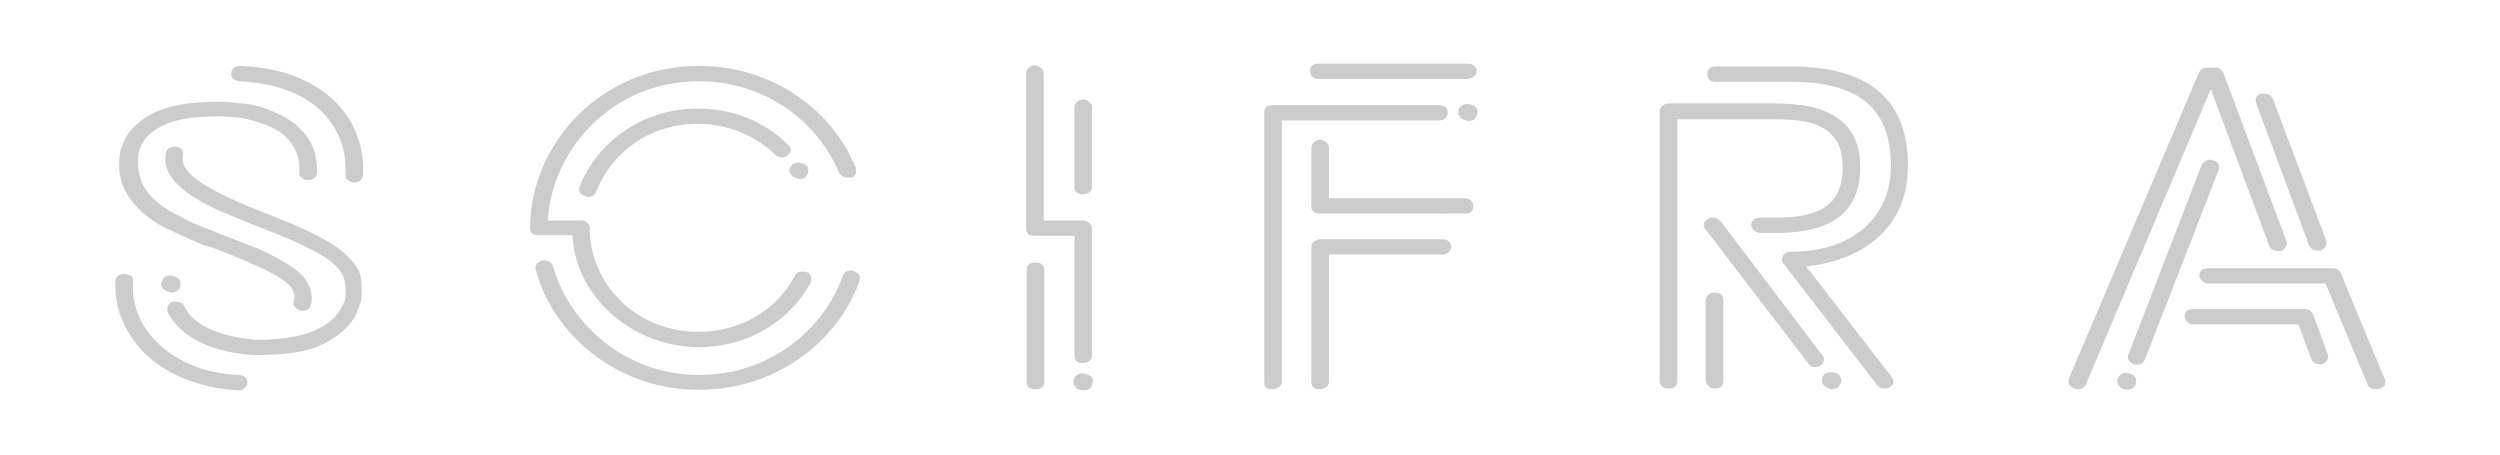 <?xml version="1.0" encoding="utf-8"?>
<!-- Generator: Adobe Illustrator 23.0.3, SVG Export Plug-In . SVG Version: 6.00 Build 0)  -->
<svg version="1.1" id="Layer_1" xmlns="http://www.w3.org/2000/svg" xmlns:xlink="http://www.w3.org/1999/xlink" x="0px" y="0px"
	 viewBox="0 0 440 80" style="enable-background:new 0 0 440 80;" xml:space="preserve">
<style type="text/css">
	.st0{fill:#CCCCCC;}
</style>
<g>
	<path class="st0" d="M41.9,68.7c-9-0.5-17.1-4.6-20.3-12.2c-1-2.2-1.4-4.6-1.3-7c0.1-0.9,0.7-1.3,1.7-1.3c0.5,0.1,0.8,0.2,1.1,0.4
		c0.3,0.2,0.4,0.7,0.3,1.1c-0.2,4.2,1.4,7.9,4.7,11c3.7,3.3,8.6,5.1,13.9,5.3c0.5,0,0.9,0.2,1.2,0.4c0.3,0.2,0.4,0.6,0.3,1
		c0,0.4-0.2,0.7-0.5,0.9C42.8,68.7,42.4,68.7,41.9,68.7L41.9,68.7z M21,28.1c0-0.1,0-0.4,0.1-0.8c0-0.4,0.1-1,0.4-1.6
		c0.5-1.5,1.4-2.9,2.8-4c4-3.5,9.8-3.8,15.1-3.8c0.8,0.1,2.2,0.2,4.1,0.4c1.9,0.2,3.7,0.9,5.6,1.8c4.6,2.2,6.9,5.7,6.7,10.4
		c-0.1,0.8-0.7,1.2-1.6,1.2c-0.5,0-0.8-0.2-1.1-0.4c-0.3-0.2-0.5-0.6-0.4-1c0.1-2-0.4-3.7-1.4-5c-1.7-2.7-5.4-3.8-8.6-4.5
		c-1.2-0.2-2.3-0.2-3.3-0.3c-4.5,0-9.4,0.1-12.8,2.9c-1.5,1.2-2.3,2.8-2.3,4.6c-0.1,1.5,0.2,2.9,0.7,4.2c1.3,2.8,4,4.6,6.9,6
		c1.6,0.9,3.4,1.7,5.5,2.4l1.4,0.6c2.4,0.9,4.6,1.8,6.7,2.6c2,0.9,3.7,1.8,5.1,2.7c1.6,0.9,2.8,2,3.4,3.1c0.8,1.3,1.1,2.7,0.7,4.1
		c-0.2,0.7-0.7,1-1.5,1c-0.7-0.1-1-0.3-1.3-0.7c-0.3-0.2-0.3-0.6-0.2-1c0.5-1.6-0.6-3.1-3.1-4.5c-2.5-1.4-6.2-3-11.1-4.9L36,43.2
		c-1.8-0.7-3.5-1.5-5.4-2.4C28.7,40,27,39,25.6,37.8C22.2,35.1,20.7,31.8,21,28.1z M31.7,50.5c-0.3,0.7-0.8,1-1.6,1
		c-0.7-0.2-1.2-0.4-1.5-0.8c-0.3-0.4-0.3-0.7-0.1-1.1v-0.1c0.2-0.7,0.7-1,1.6-1c1,0.2,1.3,0.4,1.5,0.8C31.8,49.7,31.8,50,31.7,50.5
		L31.7,50.5z M44.9,62.5c-6.1-0.3-12.8-2.4-15.4-7.6c-0.1-0.3-0.1-0.7,0.1-1.1c0.1-0.3,0.4-0.6,0.7-0.7c0.2,0,0.3,0,0.5,0
		c0.8,0,1.3,0.2,1.6,0.7c1.9,4.2,8,5.6,12.6,6c6.5,0,13.9-1.1,15.8-7.3c0.1-1.4,0-2.4-0.2-3.3C60,46.8,57,45,54.7,43.9
		c-2-1.1-4.8-2.3-8.5-3.7c-2.7-1.1-5-2-7.1-2.9c-2.1-0.9-3.9-1.9-5.3-2.8c-3.6-2.4-5.2-4.9-4.6-7.6c0.1-0.5,0.4-0.8,0.7-0.9
		c0.3-0.1,0.7-0.2,1.1-0.2c0.5,0.1,0.7,0.2,1,0.5c0.2,0.3,0.3,0.7,0.2,1.1c-0.2,0.9,0.1,1.8,0.8,2.7c2.6,3.1,10.2,6,14.4,7.7
		c4.1,1.6,10.9,4.3,13.9,7.4c1.2,1.2,2,2.4,2.2,3.6c0.2,1.2,0.2,2.5,0.1,3.9c0,0.1-0.2,0.7-0.6,1.8c-1.1,3.5-5.9,6.6-9.8,7.3
		C50.8,62.3,47.9,62.5,44.9,62.5z M63.9,30.8c-0.1,0.9-0.7,1.3-1.6,1.3c-1.1-0.1-1.6-0.6-1.5-1.5c0.1-2.1-0.2-4.2-0.9-6
		c-2.8-7-9.8-9.9-17.7-10.3c-0.5,0-0.8-0.2-1.1-0.4c-0.3-0.2-0.5-0.6-0.4-1c0-0.8,0.7-1.3,1.6-1.3c7.1,0.3,12.6,2.4,16.6,6.2
		C62.5,21.4,64.1,25.7,63.9,30.8z"/>
	<path class="st0" d="M100.8,41.4h-6c-1,0-1.5-0.4-1.5-1.3c0-14.7,12.4-28.5,29.7-28.5c12.8,0,23.4,7.6,27.6,17.9
		c0.1,0.4,0.1,0.7,0,1.1c-0.2,0.4-0.5,0.7-0.9,0.7c-0.9,0-1.4-0.1-2-0.8c-3.8-9.3-13.3-16.2-24.7-16.2c-15.2,0-25.8,11.9-26.6,24.5
		h5.9c0.9,0,1.5,0.6,1.5,1.4c0,9.5,7.9,18.2,19.1,18.2c7.5,0,13.9-3.9,17-9.9c0.3-0.5,0.7-0.7,1.4-0.7s1.2,0.2,1.4,0.8
		c0.1,0.4,0.1,0.7,0,1.1c-3.7,6.9-11.1,11.4-19.8,11.4C110.8,61,101.1,51.7,100.8,41.4z M94.3,47.5c-0.1-0.4-0.1-0.7,0.2-1.1
		c0.3-0.2,0.6-0.5,1-0.6c0.4,0,0.7,0.1,1.1,0.2c0.4,0.2,0.6,0.4,0.7,0.8c3,10.5,13,19.2,25.8,19.2c12,0,21.8-7.7,25.2-17.4
		c0.2-0.7,0.7-1,1.5-1c1.3,0.3,1.7,0.9,1.5,1.8c-3.9,10.9-14.9,19.2-28.2,19.2C108.9,68.7,97.4,59.1,94.3,47.5z M102,32.9
		c3.1-8,11.2-13.8,20.8-13.8c6.2,0,11.8,2.3,15.9,6.4c0.3,0.2,0.5,0.6,0.5,0.9c-0.2,0.7-0.7,1.3-1.6,1.3c-0.5,0-0.8-0.2-1.1-0.4
		c-3.5-3.4-8.3-5.5-13.7-5.5c-8.6,0-15.2,5.1-17.9,12c-0.3,0.6-0.8,0.9-1.5,0.9C102.2,34.3,101.7,33.8,102,32.9z M139.2,30.7
		c-0.3-0.3-0.3-0.7-0.2-1.1c0.3-0.7,0.8-1,1.6-1c1,0.2,1.3,0.4,1.5,0.7c0.2,0.4,0.2,0.8,0.1,1.2c-0.3,0.7-0.7,1-1.6,1
		C139.9,31.3,139.4,31.1,139.2,30.7z"/>
	<path class="st0" d="M189.1,41.5h-7c-1,0-1.5-0.4-1.5-1.3V12.9c0-0.7,0.7-1.4,1.5-1.4c0.8,0,1.6,0.7,1.6,1.4v25.9h6.9
		c0.8,0,1.6,0.7,1.6,1.4v22.4c0,0.7-0.7,1.3-1.6,1.3c-1,0-1.5-0.4-1.5-1.3V41.5z M180.7,47.5c0-0.9,0.5-1.3,1.5-1.3
		c1,0,1.6,0.4,1.6,1.3v19.7c0,0.9-0.6,1.3-1.6,1.3c-1,0-1.5-0.4-1.5-1.3V47.5z M190,68.6c-0.5-0.1-0.7-0.3-0.9-0.7
		c-0.2-0.4-0.2-0.7-0.1-1.1v-0.1c0.3-0.7,0.8-1,1.6-1c1,0.2,1.4,0.4,1.6,0.8c0.2,0.4,0.2,0.7,0,1.1v0.1c-0.2,0.7-0.7,1-1.6,1
		L190,68.6z M192.2,32.9c0,0.7-0.7,1.3-1.6,1.3c-1,0-1.5-0.4-1.5-1.3v-14c0-0.7,0.7-1.4,1.5-1.4c0.8,0,1.6,0.7,1.6,1.4V32.9z"/>
	<path class="st0" d="M222.5,67.2V19.8c0-0.9,0.5-1.3,1.5-1.3h29.2c1,0,1.6,0.4,1.6,1.3c0,0.9-0.6,1.4-1.6,1.4h-27.6v46
		c0,0.7-0.7,1.3-1.6,1.3C222.9,68.5,222.5,68.1,222.5,67.2z M232.1,13.9c-1,0-1.5-0.5-1.5-1.4c0-0.9,0.5-1.3,1.5-1.3h26.2
		c0.9,0,1.6,0.5,1.6,1.3c0,0.7-0.7,1.4-1.6,1.4H232.1z M232.3,37.6c-1,0-1.5-0.4-1.5-1.3V26c0-0.7,0.7-1.4,1.5-1.4
		c0.8,0,1.6,0.7,1.6,1.4v8.9h23.9c0.9,0,1.5,0.6,1.5,1.4c0,0.9-0.5,1.3-1.5,1.3H232.3z M230.8,43.5c0-0.4,0.1-0.7,0.4-1
		c0.5-0.2,0.8-0.4,1.1-0.4h21.5c1,0,1.6,0.5,1.6,1.4c0,0.7-0.7,1.3-1.6,1.3h-19.9v22.4c0,0.7-0.7,1.3-1.6,1.3c-1,0-1.5-0.4-1.5-1.3
		V43.5z M258.9,18.4c0.5,0.1,0.7,0.3,1,0.7c0.2,0.4,0.2,0.8,0,1.2c-0.2,0.7-0.7,1-1.6,1c-0.7-0.2-1.1-0.4-1.4-0.8
		c-0.3-0.3-0.3-0.7-0.2-1.1v-0.1c0.3-0.7,0.8-1,1.6-1L258.9,18.4z"/>
	<path class="st0" d="M295.2,20.9V67c0,0.9-0.5,1.4-1.5,1.4s-1.6-0.5-1.6-1.4V19.6c0-0.7,0.7-1.4,1.6-1.4h18.5
		c2.2,0,4.3,0.2,6.2,0.5c6.5,1.5,9,5.2,9,10.8c0,7.7-4.9,11.5-14.7,11.5h-2.9c-0.8,0-1.6-0.7-1.6-1.4c0-0.8,0.7-1.3,1.6-1.3h2.9
		c7.2,0,11.6-2,11.6-8.8c0-1.7-0.3-3.2-0.8-4.3c-0.7-1.1-1.5-2-2.5-2.6c-2.6-1.5-5.8-1.6-8.8-1.6H295.2z M320.7,62.5
		c0.3,0.2,0.4,0.6,0.3,1c-0.1,0.4-0.4,0.7-0.7,0.9c-0.3,0.2-0.6,0.2-0.9,0.2c-0.5,0-0.9-0.2-1.2-0.7l-18-23.5
		c-0.6-0.7-0.4-1.4,0.5-1.9c0.2-0.2,0.5-0.2,0.8-0.2c0.5,0,0.8,0.2,1.3,0.6L320.7,62.5z M303.3,52.8V67c0,0.9-0.5,1.4-1.5,1.4
		c-0.8,0-1.6-0.7-1.6-1.4V52.8c0-0.8,0.7-1.3,1.6-1.3C302.9,51.5,303.3,51.9,303.3,52.8z M332.9,66.3c0.6,0.7,0.5,1.4-0.4,1.9
		c-0.3,0.2-0.6,0.2-0.8,0.2c-0.6,0-1-0.2-1.3-0.6l-16.5-21.4c-0.4-0.4-0.4-0.8-0.1-1.4c0.3-0.5,0.7-0.7,1.4-0.7
		c10.8,0,17.6-6,17.6-15.1c0-10.4-6-14.8-17.6-14.8H302c-1,0-1.5-0.5-1.5-1.4c0-0.9,0.5-1.3,1.5-1.3h13.2c13.4,0,20.6,5.5,20.6,17.5
		c0,10-6.7,16.4-17.9,17.7L332.9,66.3z M322.9,65.6c0.5,0.1,0.8,0.3,1,0.7c0.2,0.4,0.2,0.8,0.1,1.2h-0.1c-0.2,0.7-0.7,1-1.6,1
		c-0.7-0.2-1.1-0.4-1.4-0.8c-0.3-0.3-0.3-0.7-0.2-1.1v-0.1c0.3-0.7,0.8-1,1.6-1L322.9,65.6z"/>
	<path class="st0" d="M364.1,66.7L387,12.8c0.3-0.6,0.8-0.9,1.5-0.9h1.3c0.7,0,1.2,0.3,1.5,0.9l11.1,29.6c0.1,0.4,0.1,0.7-0.1,1.1
		c-0.2,0.3-0.5,0.6-0.9,0.7c-0.9,0-1.6-0.1-2-0.9l-10.3-27.6l-22,52c-0.3,0.6-0.8,0.8-1.5,0.8C364.3,68.2,363.9,67.6,364.1,66.7z
		 M372.9,67.8c-0.3-0.3-0.3-0.7-0.2-1.1c0.3-0.7,0.8-1.1,1.6-1.1c1,0.2,1.3,0.5,1.5,0.8c0.2,0.4,0.2,0.7,0.1,1.1v0.1
		c-0.3,0.7-0.8,1-1.6,1C373.6,68.5,373.2,68.3,372.9,67.8z M374.6,62.4l12.9-33.4c0.4-0.6,0.8-0.9,1.5-0.9c0.9,0.2,1.2,0.4,1.4,0.7
		c0.2,0.4,0.2,0.7,0.1,1.1l-13,33.4c-0.3,0.6-0.8,0.9-1.5,0.9C374.7,63.9,374.3,63.3,374.6,62.4z M408.2,64.1
		c-0.7,0-1.2-0.3-1.4-0.9l-2.3-6.1H386c-0.8,0-1.5-0.7-1.5-1.4c0-0.9,0.5-1.3,1.5-1.3h19.6c0.7,0,1.2,0.3,1.5,0.9l2.6,7.1
		c0.1,0.3,0.1,0.7-0.1,1c-0.2,0.3-0.5,0.6-0.9,0.7L408.2,64.1z M418.2,68.5c-0.7,0-1.2-0.2-1.5-0.8l-7.4-17.8h-20.6
		c-0.8,0-1.6-0.7-1.6-1.4c0-0.9,0.6-1.3,1.6-1.3h21.8c0.7,0,1.1,0.2,1.4,0.7l7.8,18.8c0.3,0.9,0,1.5-0.9,1.7L418.2,68.5z
		 M407.9,44.1c-0.7,0-1.2-0.3-1.5-0.9l-9.3-25c-0.3-0.9,0-1.5,0.9-1.7c0.9,0,1.5,0,2,0.8l9.4,25c0.1,0.4,0.1,0.7-0.1,1.1
		c-0.2,0.3-0.5,0.6-0.9,0.7L407.9,44.1z"/>
</g>
</svg>

